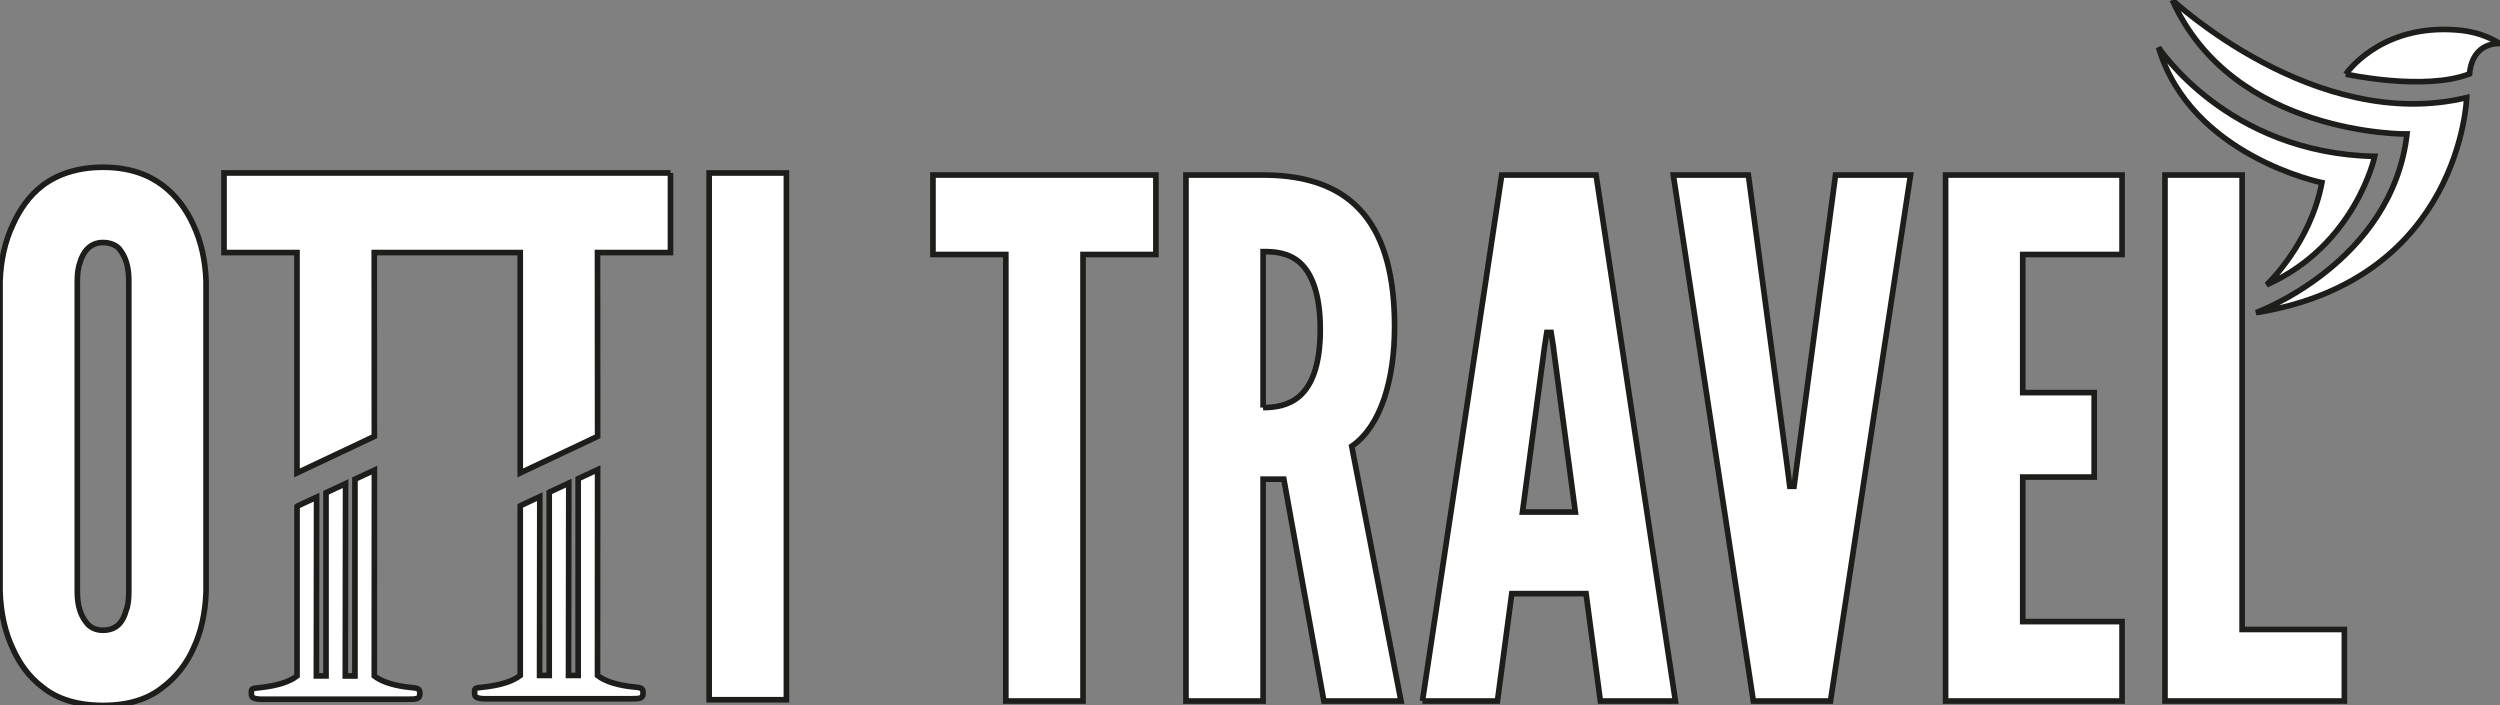 <svg width="443" height="125" viewBox="0 0 443 125" fill="none" xmlns="http://www.w3.org/2000/svg">
<rect x="0" y="0" width="443" height="125" fill="#808080" stroke="none"/>
<g clip-path="url(#clip0_469_955)">
<path fill-rule="evenodd" clip-rule="evenodd" d="M52.635 89.716V119.78C51.268 120.836 49.084 121.52 46.084 121.844C44.432 122.015 44.536 122.005 44.546 123.022C44.575 123.583 44.888 123.878 46.388 123.907H71.993C74.006 123.907 74.367 123.869 74.405 122.851C74.405 121.71 73.541 121.967 71.765 121.701C69.325 121.34 67.512 120.703 66.325 119.78C66.335 109.749 66.344 91.684 66.344 83.308L62.898 84.915V119.78H61.189C61.218 110.7 61.227 93.282 61.236 85.695L57.771 87.311V119.771H56.062C56.081 111.642 56.1 94.908 56.1 88.091L52.644 89.707L52.635 89.716Z" fill="white"/>
<path fill-rule="evenodd" clip-rule="evenodd" d="M92.187 89.63V119.694C90.82 120.75 88.636 121.434 85.636 121.758C83.984 121.929 84.088 121.919 84.098 122.937C84.136 123.498 84.44 123.792 85.94 123.821H111.545C113.558 123.821 113.919 123.783 113.957 122.765C113.957 121.624 113.093 121.881 111.317 121.615C108.877 121.254 107.064 120.617 105.877 119.694C105.887 109.664 105.896 91.599 105.896 83.222L102.45 84.829V119.694H100.741C100.769 110.614 100.779 93.196 100.788 85.609L97.323 87.225V119.685H95.614C95.633 111.556 95.652 94.822 95.652 88.005L92.196 89.621L92.187 89.63Z" fill="white"/>
<path d="M382.495 8.405C382.495 8.405 394.656 27.164 420.803 27.706C420.803 27.706 417.395 43.451 401.654 50.468C401.654 50.468 409.391 43.261 411.442 32.365C411.442 32.365 388.21 27.649 382.495 8.405Z" fill="white"/>
<path d="M36.514 104.815C36.391 108.628 35.631 112.05 34.235 114.969C33.096 117.508 31.321 119.923 28.786 121.825C26.251 123.859 22.824 125 18.267 125C13.709 125 10.149 123.859 7.614 121.825C5.079 119.923 3.427 117.508 2.288 114.969C0.892 112.05 0.133 108.618 0.01 104.815V49.831C0.133 46.151 0.892 42.719 2.288 39.8C3.427 37.261 5.079 34.723 7.614 32.812C10.149 30.91 13.7 29.636 18.267 29.636C22.833 29.636 26.251 30.91 28.786 32.812C31.321 34.713 33.096 37.261 34.235 39.8C35.631 42.719 36.391 46.151 36.514 49.831V104.815ZM22.824 49.831C22.824 47.292 22.32 45.514 21.048 43.993C20.412 43.356 19.396 42.976 18.257 42.976C15.845 42.976 14.706 44.754 14.203 46.408C13.823 47.425 13.7 48.566 13.7 49.84V104.824C13.7 107.487 14.336 109.265 15.599 110.662C16.235 111.299 17.118 111.68 18.267 111.68C20.678 111.68 21.817 110.158 22.32 108.247C22.7 107.363 22.824 106.213 22.824 104.815V49.831Z" fill="white"/>
<path d="M139.353 30.653H125.663V123.992H139.353V30.653Z" fill="white"/>
<path d="M118.818 30.653H39.695V44.754H52.625V83.802C57.192 81.644 61.768 79.486 66.335 77.328C66.335 66.469 66.325 55.611 66.316 44.754H92.187V83.802C96.754 81.644 101.33 79.486 105.896 77.328C105.896 66.469 105.887 55.611 105.877 44.754H118.808V30.653H118.818Z" fill="white"/>
<path d="M165.319 45.096V31.015H204.824V45.096H191.912V124.22H178.231V45.096H165.319Z" fill="white"/>
<path d="M234.587 124.22L227.495 84.905H223.821V124.22H210.15V31.015H223.821C240.16 31.015 247.12 40.275 247.12 57.903C247.12 67.164 244.718 75.531 239.524 79.077L248.259 124.22H234.587ZM223.821 72.222C225.72 72.222 228.255 71.965 230.277 70.197C232.299 68.419 233.951 64.996 233.951 58.407C233.951 51.818 232.309 48.262 230.277 46.484C228.245 44.706 225.72 44.582 223.821 44.582V72.231V72.222Z" fill="white"/>
<path d="M252.056 124.22L266.108 31.015H282.826L296.887 124.22H283.586L281.051 105.195H267.883L265.348 124.22H252.047H252.056ZM275.231 61.316L274.851 58.911H274.092L273.712 61.316L269.782 90.734H279.152L275.222 61.316H275.231Z" fill="white"/>
<path d="M325.255 31.015H338.547L324.363 124.22H310.692L296.508 31.015H309.809L316.644 82.253L317.148 86.179H317.907L318.42 82.253L325.255 31.015Z" fill="white"/>
<path d="M344.756 31.015H376.029V45.096H358.427V69.569H371.092V84.534H358.427V110.149H376.029V124.22H344.756V31.015Z" fill="white"/>
<path d="M383.634 31.015H397.305V111.546H415.42V124.22H383.634V31.015Z" fill="white"/>
<path d="M384.925 0C384.925 0 410.341 23.751 437.095 17.295C437.095 17.295 436.126 49.565 399.764 55.412C399.764 55.412 423.841 46.646 426.519 23.751C426.519 23.751 395.748 24.112 384.925 0" fill="white"/>
<path d="M415.676 13.149C415.676 13.149 421.316 4.773 434.047 5.239C436.848 5.344 439.772 5.743 443 7.73C443 7.73 438.139 7.226 437.598 13.092C429.614 16.183 415.686 13.14 415.686 13.14" fill="white"/>
<path d="M52.635 89.716V119.78C51.268 120.836 49.084 121.52 46.084 121.844C44.432 122.015 44.536 122.005 44.546 123.022C44.575 123.583 44.888 123.878 46.388 123.907H71.993C74.006 123.907 74.367 123.869 74.405 122.851C74.405 121.71 73.541 121.967 71.765 121.701C69.325 121.34 67.512 120.703 66.325 119.78C66.335 109.749 66.344 91.684 66.344 83.308L62.898 84.915V119.78H61.189C61.218 110.7 61.227 93.282 61.236 85.695L57.771 87.311V119.771H56.062C56.081 111.642 56.1 94.908 56.1 88.091L52.644 89.707L52.635 89.716Z" fill="white"/>
<path d="M92.187 89.63V119.694C90.82 120.75 88.636 121.434 85.636 121.758C83.984 121.929 84.088 121.919 84.098 122.937C84.136 123.498 84.44 123.792 85.94 123.821H111.545C113.558 123.821 113.919 123.783 113.957 122.765C113.957 121.624 113.093 121.881 111.317 121.615C108.877 121.254 107.064 120.617 105.877 119.694C105.887 109.664 105.896 91.599 105.896 83.222L102.45 84.829V119.694H100.741C100.769 110.614 100.779 93.196 100.788 85.609L97.323 87.225V119.685H95.614C95.633 111.556 95.652 94.822 95.652 88.005L92.196 89.621L92.187 89.63Z" fill="white"/>
<path d="M382.495 8.405C382.495 8.405 394.656 27.164 420.803 27.706C420.803 27.706 417.395 43.451 401.654 50.468C401.654 50.468 409.391 43.261 411.442 32.365C411.442 32.365 388.21 27.649 382.495 8.405Z" fill="white"/>
<path d="M36.514 104.815C36.391 108.628 35.631 112.05 34.235 114.969C33.096 117.508 31.321 119.923 28.786 121.825C26.251 123.859 22.824 125 18.267 125C13.709 125 10.149 123.859 7.614 121.825C5.079 119.923 3.427 117.508 2.288 114.969C0.892 112.05 0.133 108.618 0.01 104.815V49.831C0.133 46.151 0.892 42.719 2.288 39.8C3.427 37.261 5.079 34.723 7.614 32.812C10.149 30.91 13.7 29.636 18.267 29.636C22.833 29.636 26.251 30.91 28.786 32.812C31.321 34.713 33.096 37.261 34.235 39.8C35.631 42.719 36.391 46.151 36.514 49.831V104.815ZM22.824 49.831C22.824 47.292 22.32 45.514 21.048 43.993C20.412 43.356 19.396 42.976 18.257 42.976C15.845 42.976 14.706 44.754 14.203 46.408C13.823 47.425 13.7 48.566 13.7 49.84V104.824C13.7 107.487 14.336 109.265 15.599 110.662C16.235 111.299 17.118 111.68 18.267 111.68C20.678 111.68 21.817 110.158 22.32 108.247C22.7 107.363 22.824 106.213 22.824 104.815V49.831Z" fill="white"/>
<path d="M139.353 30.653H125.663V123.992H139.353V30.653Z" fill="white"/>
<path d="M118.818 30.653H39.695V44.754H52.625V83.802C57.192 81.644 61.768 79.486 66.335 77.328C66.335 66.469 66.325 55.611 66.316 44.754H92.187V83.802C96.754 81.644 101.33 79.486 105.896 77.328C105.896 66.469 105.887 55.611 105.877 44.754H118.808V30.653H118.818Z" fill="white"/>
<path d="M165.319 45.096V31.015H204.824V45.096H191.912V124.22H178.231V45.096H165.319Z" fill="white"/>
<path d="M234.587 124.22L227.495 84.905H223.821V124.22H210.15V31.015H223.821C240.16 31.015 247.12 40.275 247.12 57.903C247.12 67.164 244.718 75.531 239.524 79.077L248.259 124.22H234.587ZM223.821 72.222C225.72 72.222 228.255 71.965 230.277 70.197C232.299 68.419 233.951 64.996 233.951 58.407C233.951 51.818 232.309 48.262 230.277 46.484C228.245 44.706 225.72 44.582 223.821 44.582V72.231V72.222Z" fill="white"/>
<path d="M252.056 124.22L266.108 31.015H282.826L296.887 124.22H283.586L281.051 105.195H267.883L265.348 124.22H252.047H252.056ZM275.231 61.316L274.851 58.911H274.092L273.712 61.316L269.782 90.734H279.152L275.222 61.316H275.231Z" fill="white"/>
<path d="M325.255 31.015H338.547L324.363 124.22H310.692L296.508 31.015H309.809L316.644 82.253L317.148 86.179H317.907L318.42 82.253L325.255 31.015Z" fill="white"/>
<path d="M344.756 31.015H376.029V45.096H358.427V69.569H371.092V84.534H358.427V110.149H376.029V124.22H344.756V31.015Z" fill="white"/>
<path d="M383.634 31.015H397.305V111.546H415.42V124.22H383.634V31.015Z" fill="white"/>
<path d="M384.925 0C384.925 0 410.341 23.751 437.095 17.295C437.095 17.295 436.126 49.565 399.764 55.412C399.764 55.412 423.841 46.646 426.519 23.751C426.519 23.751 395.748 24.112 384.925 0" fill="white"/>
<path d="M415.676 13.149C415.676 13.149 421.316 4.773 434.047 5.239C436.848 5.344 439.772 5.743 443 7.73C443 7.73 438.139 7.226 437.598 13.092C429.614 16.183 415.686 13.14 415.686 13.14" fill="white"/>
<path d="M52.635 89.716V119.78C51.268 120.836 49.084 121.52 46.084 121.844C44.432 122.015 44.536 122.005 44.546 123.022C44.575 123.583 44.888 123.878 46.388 123.907H71.993C74.006 123.907 74.367 123.869 74.405 122.851C74.405 121.71 73.541 121.967 71.765 121.701C69.325 121.34 67.512 120.703 66.325 119.78C66.335 109.749 66.344 91.684 66.344 83.308L62.898 84.915V119.78H61.189C61.218 110.7 61.227 93.282 61.236 85.695L57.771 87.311V119.771H56.062C56.081 111.642 56.1 94.908 56.1 88.091L52.644 89.707L52.635 89.716Z" stroke="#1D1D1B"/>
<path d="M92.187 89.63V119.694C90.82 120.75 88.636 121.434 85.636 121.758C83.984 121.929 84.088 121.919 84.098 122.937C84.136 123.498 84.44 123.792 85.94 123.821H111.545C113.558 123.821 113.919 123.783 113.957 122.765C113.957 121.624 113.093 121.881 111.317 121.615C108.877 121.254 107.064 120.617 105.877 119.694C105.887 109.664 105.896 91.599 105.896 83.222L102.45 84.829V119.694H100.741C100.769 110.614 100.779 93.196 100.788 85.609L97.323 87.225V119.685H95.614C95.633 111.556 95.652 94.822 95.652 88.005L92.196 89.621L92.187 89.63Z" stroke="#1D1D1B"/>
<path d="M382.495 8.405C382.495 8.405 394.656 27.164 420.803 27.706C420.803 27.706 417.395 43.451 401.654 50.468C401.654 50.468 409.391 43.261 411.442 32.365C411.442 32.365 388.21 27.649 382.495 8.405Z" stroke="#1D1D1B"/>
<path d="M36.514 104.815C36.391 108.628 35.631 112.05 34.235 114.969C33.096 117.508 31.321 119.923 28.786 121.825C26.251 123.859 22.824 125 18.267 125C13.709 125 10.149 123.859 7.614 121.825C5.079 119.923 3.427 117.508 2.288 114.969C0.892 112.05 0.133 108.618 0.01 104.815V49.831C0.133 46.151 0.892 42.719 2.288 39.8C3.427 37.261 5.079 34.723 7.614 32.812C10.149 30.91 13.7 29.636 18.267 29.636C22.833 29.636 26.251 30.91 28.786 32.812C31.321 34.713 33.096 37.261 34.235 39.8C35.631 42.719 36.391 46.151 36.514 49.831V104.815ZM22.824 49.831C22.824 47.292 22.32 45.514 21.048 43.993C20.412 43.356 19.396 42.976 18.257 42.976C15.845 42.976 14.706 44.754 14.203 46.408C13.823 47.425 13.7 48.566 13.7 49.84V104.824C13.7 107.487 14.336 109.265 15.599 110.662C16.235 111.299 17.118 111.68 18.267 111.68C20.678 111.68 21.817 110.158 22.32 108.247C22.7 107.363 22.824 106.213 22.824 104.815V49.831Z" stroke="#1D1D1B"/>
<path d="M139.353 30.653H125.663V123.992H139.353V30.653Z" stroke="#1D1D1B"/>
<path d="M118.818 30.653H39.695V44.754H52.625V83.802C57.192 81.644 61.768 79.486 66.335 77.328C66.335 66.469 66.325 55.611 66.316 44.754H92.187V83.802C96.754 81.644 101.33 79.486 105.896 77.328C105.896 66.469 105.887 55.611 105.877 44.754H118.808V30.653H118.818Z" stroke="#1D1D1B"/>
<path d="M165.319 45.096V31.015H204.824V45.096H191.912V124.22H178.231V45.096H165.319Z" stroke="#1D1D1B"/>
<path d="M234.587 124.22L227.495 84.905H223.821V124.22H210.15V31.015H223.821C240.16 31.015 247.12 40.275 247.12 57.903C247.12 67.164 244.718 75.531 239.524 79.077L248.259 124.22H234.587ZM223.821 72.222C225.72 72.222 228.255 71.965 230.277 70.197C232.299 68.419 233.951 64.996 233.951 58.407C233.951 51.818 232.309 48.262 230.277 46.484C228.245 44.706 225.72 44.582 223.821 44.582V72.231V72.222Z" stroke="#1D1D1B"/>
<path d="M252.056 124.22L266.108 31.015H282.826L296.887 124.22H283.586L281.051 105.195H267.883L265.348 124.22H252.047H252.056ZM275.231 61.316L274.851 58.911H274.092L273.712 61.316L269.782 90.734H279.152L275.222 61.316H275.231Z" stroke="#1D1D1B"/>
<path d="M325.255 31.015H338.547L324.363 124.22H310.692L296.508 31.015H309.809L316.644 82.253L317.148 86.179H317.907L318.42 82.253L325.255 31.015Z" stroke="#1D1D1B"/>
<path d="M344.756 31.015H376.029V45.096H358.427V69.569H371.092V84.534H358.427V110.149H376.029V124.22H344.756V31.015Z" stroke="#1D1D1B"/>
<path d="M383.634 31.015H397.305V111.546H415.42V124.22H383.634V31.015Z" stroke="#1D1D1B"/>
<path d="M384.925 0C384.925 0 410.341 23.751 437.095 17.295C437.095 17.295 436.126 49.565 399.764 55.412C399.764 55.412 423.841 46.646 426.519 23.751C426.519 23.751 395.748 24.112 384.925 0" stroke="#1D1D1B"/>
<path d="M415.676 13.149C415.676 13.149 421.316 4.773 434.047 5.239C436.848 5.344 439.772 5.743 443 7.73C443 7.73 438.139 7.226 437.598 13.092C429.614 16.183 415.686 13.14 415.686 13.14" stroke="#1D1D1B"/>
</g>
<defs>
<clipPath id="clip0_469_955">
<rect width="443" height="125" fill="white"/>
</clipPath>
</defs>
</svg>
